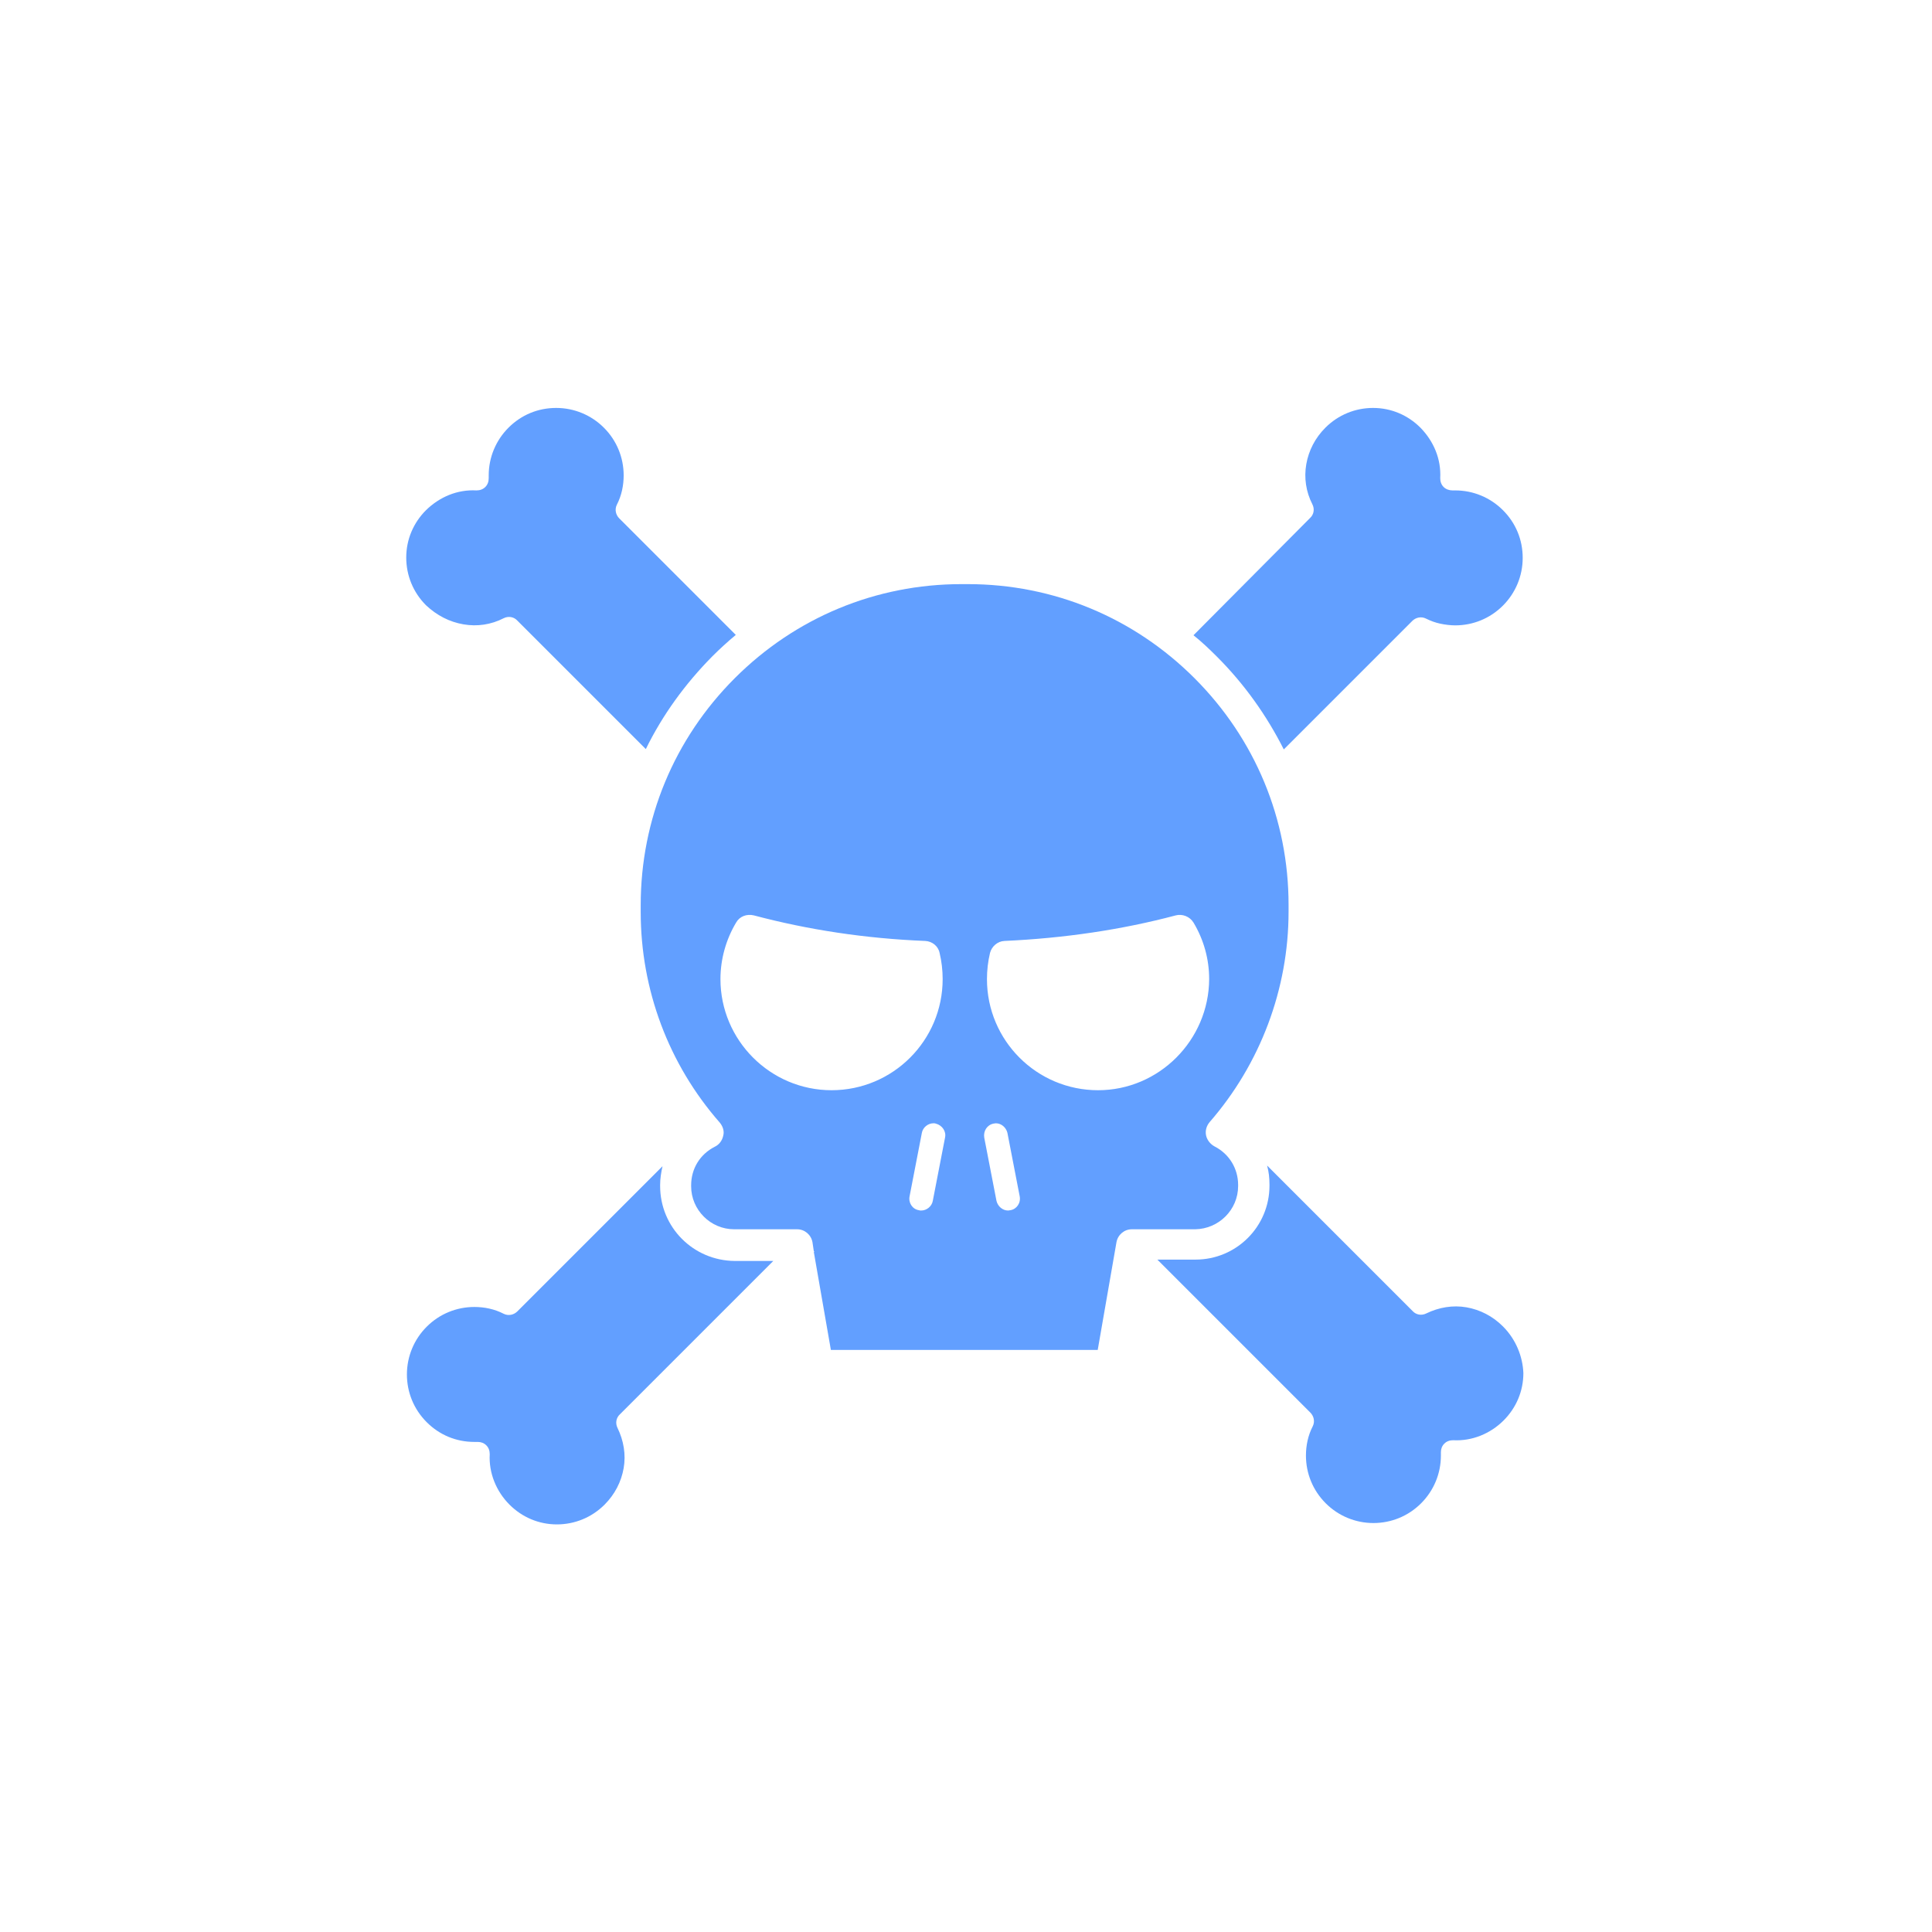 <?xml version="1.0" encoding="utf-8"?>
<!-- Generator: Adobe Illustrator 22.1.0, SVG Export Plug-In . SVG Version: 6.00 Build 0)  -->
<svg version="1.1" id="Livello_1" xmlns="http://www.w3.org/2000/svg" xmlns:xlink="http://www.w3.org/1999/xlink" x="0px" y="0px"
	 viewBox="0 0 566.9 566.9" style="enable-background:new 0 0 566.9 566.9;" xml:space="preserve">
<style type="text/css">
	.st0{fill:#629FFF;}
</style>
<g>
	<path class="st0" d="M350.2,186.4c2.4,1.9,4.7,4.1,6.9,6.3c8.1,8.1,14.6,17.3,19.6,27.2l37.7-37.7c1-1,2.6-1.4,4-0.7
		c1.4,0.7,2.8,1.2,4.2,1.5c1.4,0.3,3,0.5,4.4,0.5c5.2,0,10.2-2,14-5.8c3.7-3.7,5.8-8.7,5.8-14s-2-10.2-5.8-14
		c-3.7-3.7-8.7-5.8-14-5.8c-0.3,0-0.6,0-0.8,0c-0.9,0-1.9-0.3-2.6-1c-0.7-0.7-1-1.6-1-2.6c0.3-5.6-1.9-10.8-5.8-14.8
		c-3.7-3.7-8.6-5.8-13.9-5.8c-5.2,0-10.2,2-14,5.8c-3,3-4.9,6.7-5.6,10.7c-0.7,4-0.1,8.1,1.8,11.8c0.7,1.4,0.4,3-0.7,4L350.2,186.4z
		"/>
	<path class="st0" d="M441,389.2c-3-3-6.7-4.9-10.7-5.6c-4-0.7-8.1,0-11.8,1.8c-1.4,0.7-3,0.4-4-0.7l-41.9-41.9l-0.8-0.8
		c0.5,1.8,0.7,3.6,0.7,5.6v0.3c0,12-9.7,21.7-21.7,21.7h-11.2l11.9,11.9l0,0l33,33c1,1,1.4,2.6,0.7,4c-1.4,2.7-2,5.7-2,8.6
		c0,5.2,2,10.2,5.8,14c3.7,3.7,8.7,5.8,14,5.8c5.2,0,10.2-2,14-5.8c3.7-3.7,5.8-8.7,5.8-14c0-0.3,0-0.6,0-0.8c0-0.1,0-0.1,0-0.2
		c0-0.9,0.3-1.8,1-2.5c0.7-0.7,1.6-1,2.6-1c5.5,0.3,10.9-1.9,14.8-5.8c3.7-3.7,5.8-8.6,5.8-13.9C446.8,398,444.8,393,441,389.2z"/>
	<path class="st0" d="M363.3,348v-0.3c0-4.8-2.6-9.1-6.9-11.3c-1.3-0.7-2.2-1.9-2.5-3.2c-0.3-1.4,0.1-2.8,1-3.9
		c14.9-17.1,23.2-39.1,23.2-61.8v-2c0-25.1-9.8-48.7-27.6-66.5s-41.4-27.6-66.5-27.6h-1.9c-25.1,0-48.7,9.8-66.5,27.6
		S188,240.4,188,265.6v2c0,22.8,8.2,44.7,23.2,61.8c0.9,1.1,1.4,2.5,1,3.9c-0.3,1.4-1.2,2.6-2.5,3.2c-4.3,2.2-6.9,6.4-6.9,11.3v0.3
		c0,6.9,5.7,12.6,12.6,12.6h18.5c2.2,0,4.1,1.6,4.5,3.8l0.4,2.7c0.1,0,0.1,0,0.2,0l-0.2,0.2l5,28.7h78.3l5.5-31.6
		c0.4-2.2,2.3-3.8,4.5-3.8h18.6C357.6,360.6,363.3,355,363.3,348z M211.4,287.3c0-5.8,1.6-11.6,4.6-16.6c1-1.8,3.1-2.6,5.2-2.1
		c15.8,4.2,32.7,6.8,50.3,7.5c2,0.1,3.8,1.5,4.2,3.5c0.6,2.5,0.9,5.1,0.9,7.7c0,18-14.6,32.6-32.6,32.6S211.4,305.2,211.4,287.3z
		 M277.3,333.8l-3.6,18.6c-0.3,1.6-1.8,2.8-3.4,2.8c-0.3,0-0.4,0-0.7-0.1c-1.9-0.3-3.1-2.2-2.7-4.1l3.6-18.6
		c0.3-1.6,1.8-2.8,3.4-2.8c0.3,0,0.4,0,0.7,0.1C276.5,330.2,277.7,332,277.3,333.8z M296.5,355.1c-0.3,0-0.4,0.1-0.7,0.1
		c-1.6,0-3-1.2-3.4-2.8l-3.6-18.6c-0.3-1.9,0.8-3.7,2.7-4.1c0.3,0,0.4-0.1,0.7-0.1c1.6,0,3,1.2,3.4,2.8l3.6,18.6
		C299.6,353,298.3,354.8,296.5,355.1z M322.2,319.9c-18,0-32.6-14.6-32.6-32.6c0-2.6,0.3-5.2,0.9-7.7c0.5-1.9,2.2-3.4,4.2-3.5
		c17.6-0.8,34.5-3.3,50.3-7.5c1.9-0.5,4.1,0.3,5.2,2.1c3,5,4.6,10.7,4.6,16.6C354.7,305.2,340.1,319.9,322.2,319.9z"/>
	<path class="st0" d="M193.7,348v-0.3c0-1.9,0.3-3.7,0.7-5.5l-42.6,42.6c-1,1-2.6,1.4-4,0.7c-2.7-1.4-5.7-2-8.6-2
		c-5.2,0-10.2,2-14,5.8c-3.7,3.7-5.8,8.7-5.8,14c0,5.2,2,10.2,5.8,14s8.7,5.8,14,5.8c0.3,0,0.6,0,0.8,0c0.1,0,0.1,0,0.2,0
		c0.9,0,1.8,0.3,2.5,1c0.7,0.7,1,1.6,1,2.6c-0.3,5.5,1.9,10.9,5.8,14.8c3.7,3.7,8.6,5.8,13.9,5.8c5.2,0,10.2-2,14-5.8
		c3-3,4.9-6.7,5.6-10.7c0.7-4,0-8.1-1.8-11.8c-0.7-1.4-0.4-3,0.7-4l33.7-33.7l11.3-11.3h-11.3C203.4,369.9,193.7,360.1,193.7,348z"
		/>
	<path class="st0" d="M136,183.2c4,0.7,8.1,0.1,11.8-1.8c1.4-0.7,3-0.4,4,0.7l37.7,37.7c4.9-10,11.5-19.1,19.5-27.2
		c2.2-2.2,4.5-4.3,6.9-6.3l-34.2-34.2c-1-1-1.4-2.6-0.7-4c1.4-2.7,2-5.7,2-8.6l0,0c0-5.2-2-10.2-5.8-14c-3.7-3.7-8.7-5.8-14-5.8
		s-10.2,2-14,5.8c-3.7,3.7-5.8,8.7-5.8,14c0,0.3,0,0.6,0,0.8c0,1-0.3,1.9-1,2.6s-1.6,1-2.6,1c-5.6-0.3-10.8,1.9-14.8,5.8
		c-3.7,3.7-5.8,8.6-5.8,13.9c0,5.2,2,10.2,5.8,14C128.2,180.6,131.9,182.5,136,183.2z"/>
</g>
</svg>
